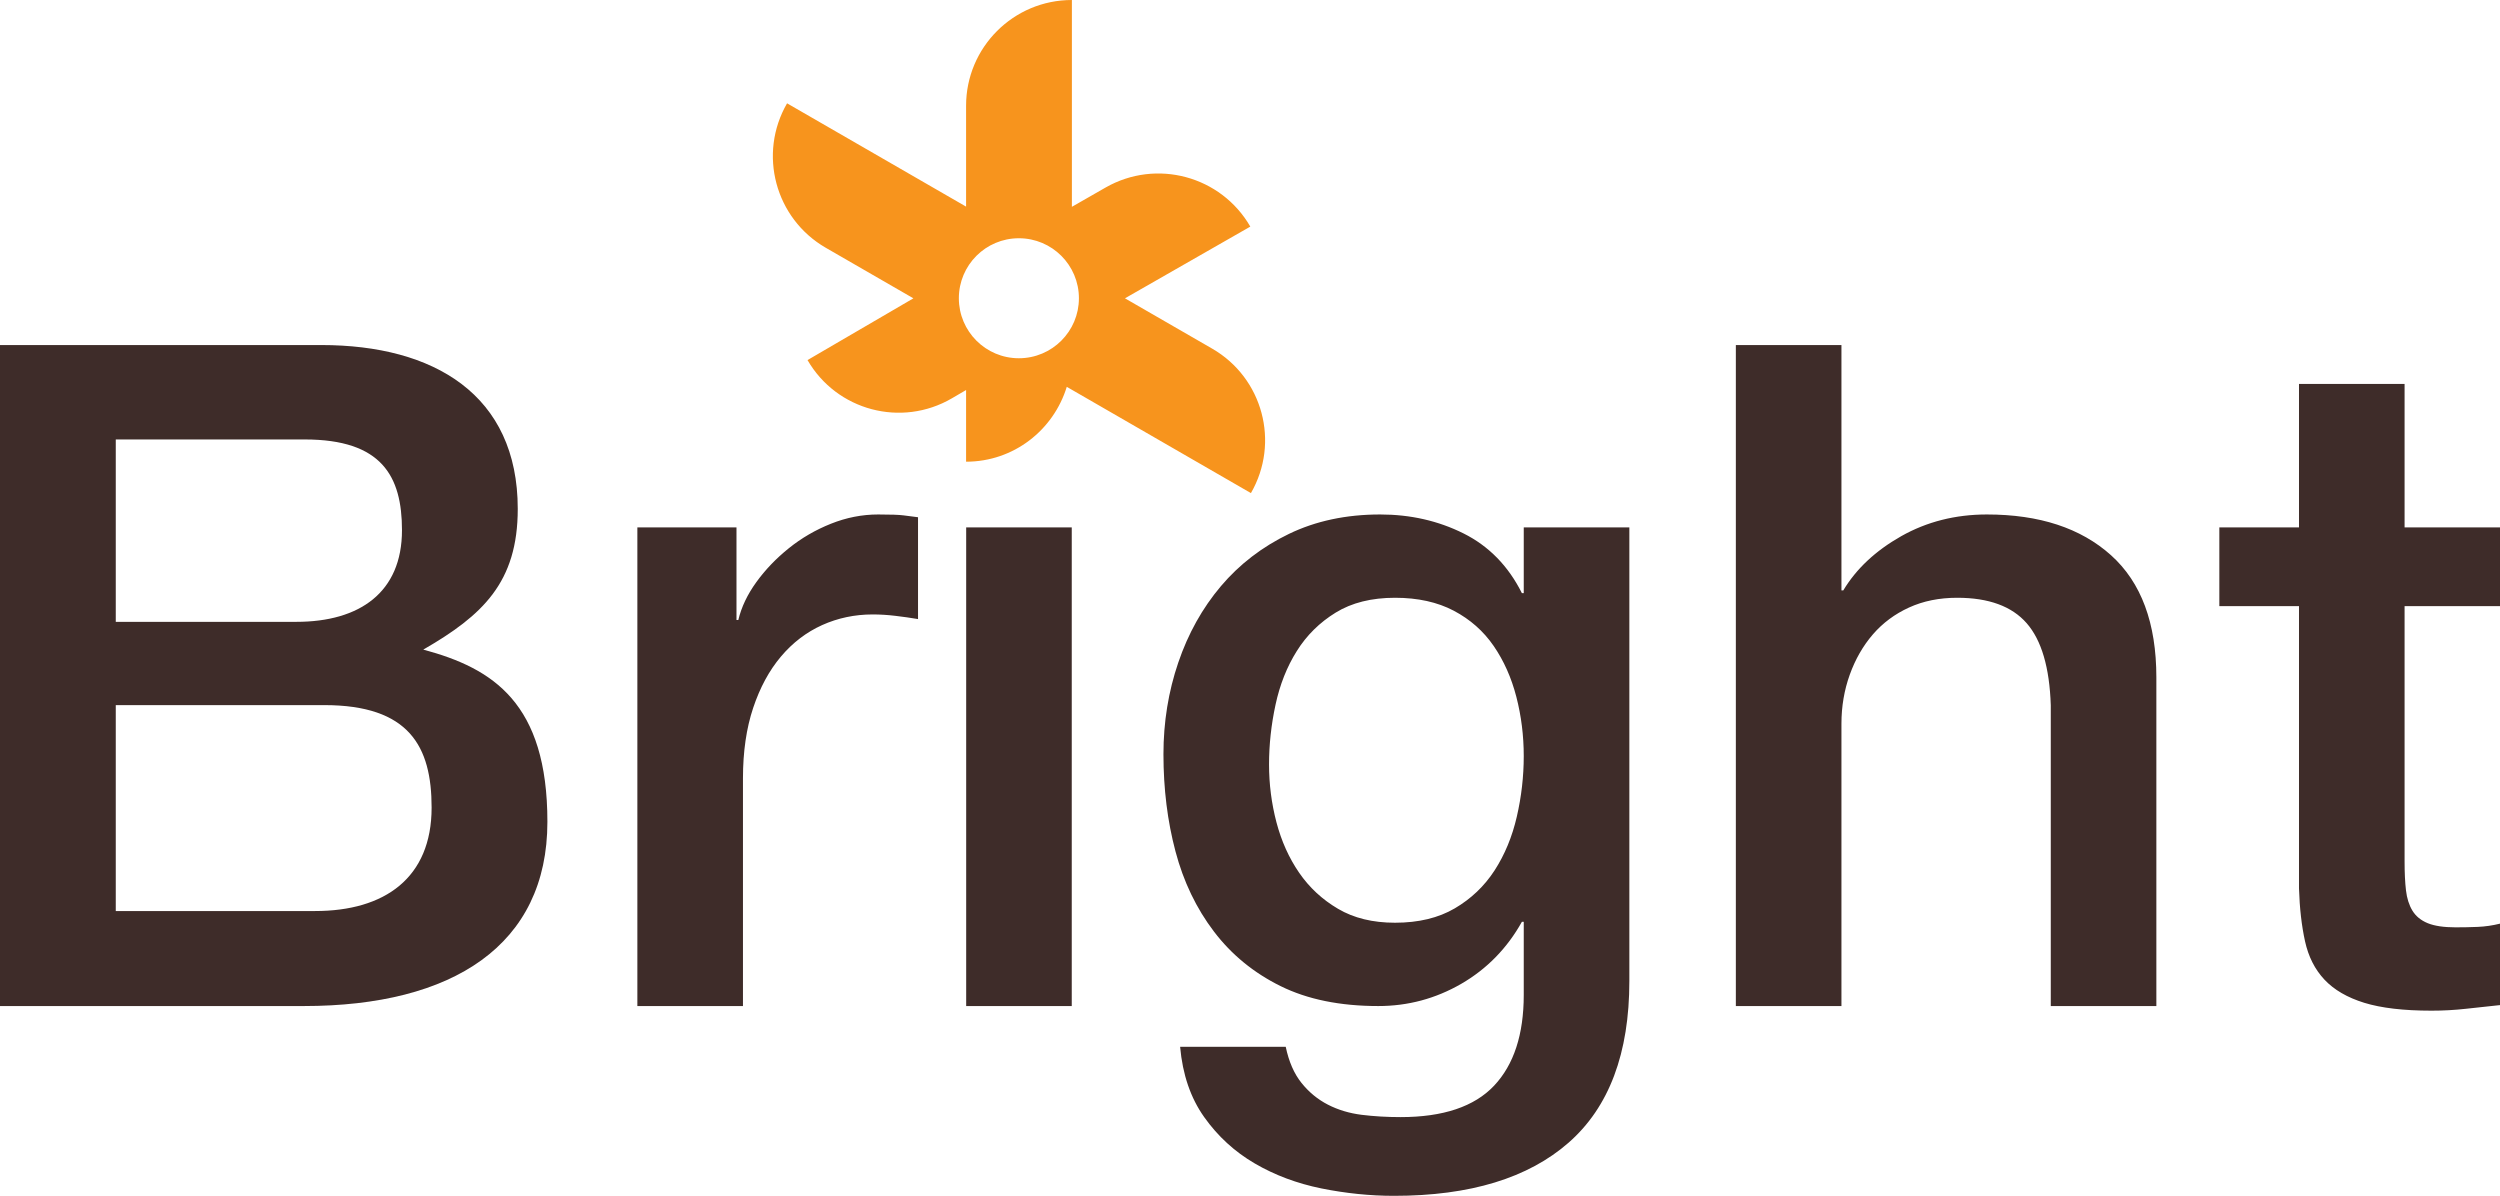 <svg width="600" height="287" viewBox="0 0 600 287" fill="none" xmlns="http://www.w3.org/2000/svg">
<g clip-path="url(#clip0_378_15745)">
<path d="M290.928 83.675L269.99 71.595L300.075 54.383C293.054 42.226 277.527 38.038 265.339 45.008L257.254 49.637V0C243.231 0 231.86 11.361 231.86 25.38V49.588L188.895 24.796C181.882 36.933 186.043 52.455 198.186 59.466L219.214 71.598L193.806 86.419C200.809 98.542 216.338 102.663 228.433 95.608L231.86 93.607V110.809C243.288 110.809 252.838 103.214 256.026 92.84L300.221 118.345C307.232 106.205 303.073 90.683 290.928 83.675ZM244.529 85.98C236.574 85.98 230.124 79.533 230.124 71.582C230.124 63.627 236.574 57.18 244.529 57.18C252.488 57.18 258.939 63.627 258.939 71.582C258.939 79.533 252.488 85.98 244.529 85.98Z" fill="#F7941D"/>
<path d="M532.642 126.58H551.759V92.143H577.1V126.58H600V145.464H577.1V206.793C577.1 209.453 577.209 211.75 577.433 213.678C577.658 215.604 578.174 217.227 578.987 218.564C579.802 219.896 581.027 220.899 582.662 221.568C584.287 222.228 586.509 222.562 589.327 222.562C591.106 222.562 592.883 222.528 594.663 222.454C596.435 222.378 598.22 222.12 600 221.676V241.224C597.177 241.522 594.437 241.813 591.772 242.113C589.105 242.411 586.361 242.561 583.547 242.561C576.882 242.561 571.505 241.928 567.431 240.675C563.353 239.414 560.167 237.559 557.873 235.118C555.573 232.671 554.018 229.605 553.204 225.9C552.391 222.193 551.908 217.975 551.759 213.229V145.464H532.642V126.58ZM416.603 82.811H441.947V141.689H442.394C445.503 136.507 450.134 132.173 456.282 128.69C462.433 125.215 469.289 123.473 476.848 123.473C489.443 123.473 499.375 126.731 506.635 133.247C513.895 139.768 517.526 149.54 517.526 162.573V241.451H492.187V169.243C491.889 160.203 489.965 153.65 486.407 149.576C482.851 145.504 477.291 143.465 469.731 143.465C465.433 143.465 461.586 144.241 458.173 145.802C454.764 147.354 451.876 149.502 449.503 152.241C447.132 154.986 445.283 158.206 443.949 161.907C442.614 165.614 441.947 169.541 441.947 173.684V241.451H416.603V82.811ZM391.044 235.447C391.044 252.781 386.184 265.703 376.483 274.223C366.772 282.739 352.807 287 334.581 287C328.803 287 322.982 286.402 317.129 285.221C311.273 284.028 305.937 282.034 301.123 279.217C296.306 276.407 292.268 272.701 289.008 268.105C285.748 263.519 283.821 257.889 283.228 251.226H308.575C309.316 254.782 310.573 257.669 312.35 259.89C314.13 262.114 316.242 263.853 318.686 265.11C321.134 266.372 323.832 267.182 326.801 267.557C329.767 267.922 332.874 268.105 336.135 268.105C346.362 268.105 353.841 265.595 358.588 260.559C363.328 255.521 365.7 248.258 365.7 238.782V221.233H365.256C361.7 227.599 356.841 232.56 350.694 236.121C344.542 239.672 337.913 241.451 330.801 241.451C321.614 241.451 313.795 239.856 307.35 236.669C300.907 233.49 295.567 229.121 291.339 223.56C287.119 218.01 284.041 211.601 282.118 204.345C280.192 197.089 279.228 189.31 279.228 181.013C279.228 173.315 280.411 165.979 282.785 159.02C285.152 152.06 288.564 145.948 293.013 140.686C297.458 135.433 302.905 131.246 309.35 128.134C315.793 125.023 323.092 123.473 331.242 123.473C338.503 123.473 345.172 124.99 351.252 128.025C357.323 131.063 361.995 135.838 365.256 142.356H365.7V126.58H391.044V235.447ZM334.803 221.455C340.434 221.455 345.214 220.31 349.14 218.01C353.065 215.711 356.248 212.677 358.697 208.904C361.142 205.126 362.924 200.823 364.031 196.015C365.142 191.198 365.7 186.348 365.7 181.459C365.7 176.573 365.107 171.833 363.923 167.242C362.735 162.649 360.922 158.576 358.475 155.019C356.031 151.464 352.841 148.65 348.918 146.578C344.989 144.505 340.282 143.465 334.803 143.465C329.167 143.465 324.427 144.652 320.574 147.019C316.72 149.389 313.606 152.463 311.239 156.24C308.864 160.019 307.161 164.315 306.127 169.132C305.088 173.944 304.57 178.721 304.57 183.459C304.57 188.203 305.161 192.828 306.348 197.349C307.534 201.862 309.35 205.903 311.792 209.453C314.239 213.011 317.353 215.898 321.134 218.117C324.912 220.343 329.469 221.455 334.803 221.455ZM231.883 241.451H257.221V126.58H231.883V241.451ZM152.967 126.58H176.756V148.8H177.198C177.938 145.688 179.387 142.656 181.538 139.687C183.68 136.726 186.277 134.025 189.315 131.579C192.349 129.135 195.725 127.174 199.427 125.695C203.131 124.214 206.912 123.473 210.768 123.473C213.73 123.473 215.766 123.545 216.877 123.693C217.993 123.843 219.137 123.99 220.326 124.136V148.577C218.551 148.277 216.727 148.017 214.879 147.801C213.024 147.576 211.21 147.466 209.434 147.466C205.134 147.466 201.098 148.321 197.316 150.018C193.536 151.724 190.237 154.243 187.426 157.575C184.608 160.908 182.388 165.02 180.756 169.907C179.125 174.794 178.312 180.427 178.312 186.792V241.451H152.967L152.967 126.58Z" fill="#3E2C29"/>
<path fill-rule="evenodd" clip-rule="evenodd" d="M27.785 169.226V218.648H75.624C92.322 218.648 103.587 210.715 103.587 193.814C103.587 179.148 98.22 169.226 77.826 169.226H27.785ZM27.785 105.47V149.242H71.135C86.268 149.242 96.475 142.218 96.475 127.247C96.475 114.258 91.612 105.47 73.133 105.47L27.785 105.47ZM0 82.811V241.451H72.911C108.637 241.451 131.376 226.868 131.376 197.235C131.376 168.756 118.361 160.399 101.587 155.905C115.824 147.69 124.261 139.789 124.261 122.136C124.261 94.703 104.115 82.811 77.133 82.811H0Z" fill="#3E2C29"/>
</g>
<defs>
<clipPath id="clip0_378_15745">
<rect width="600" height="287" fill="white"/>
</clipPath>
</defs>
</svg>
